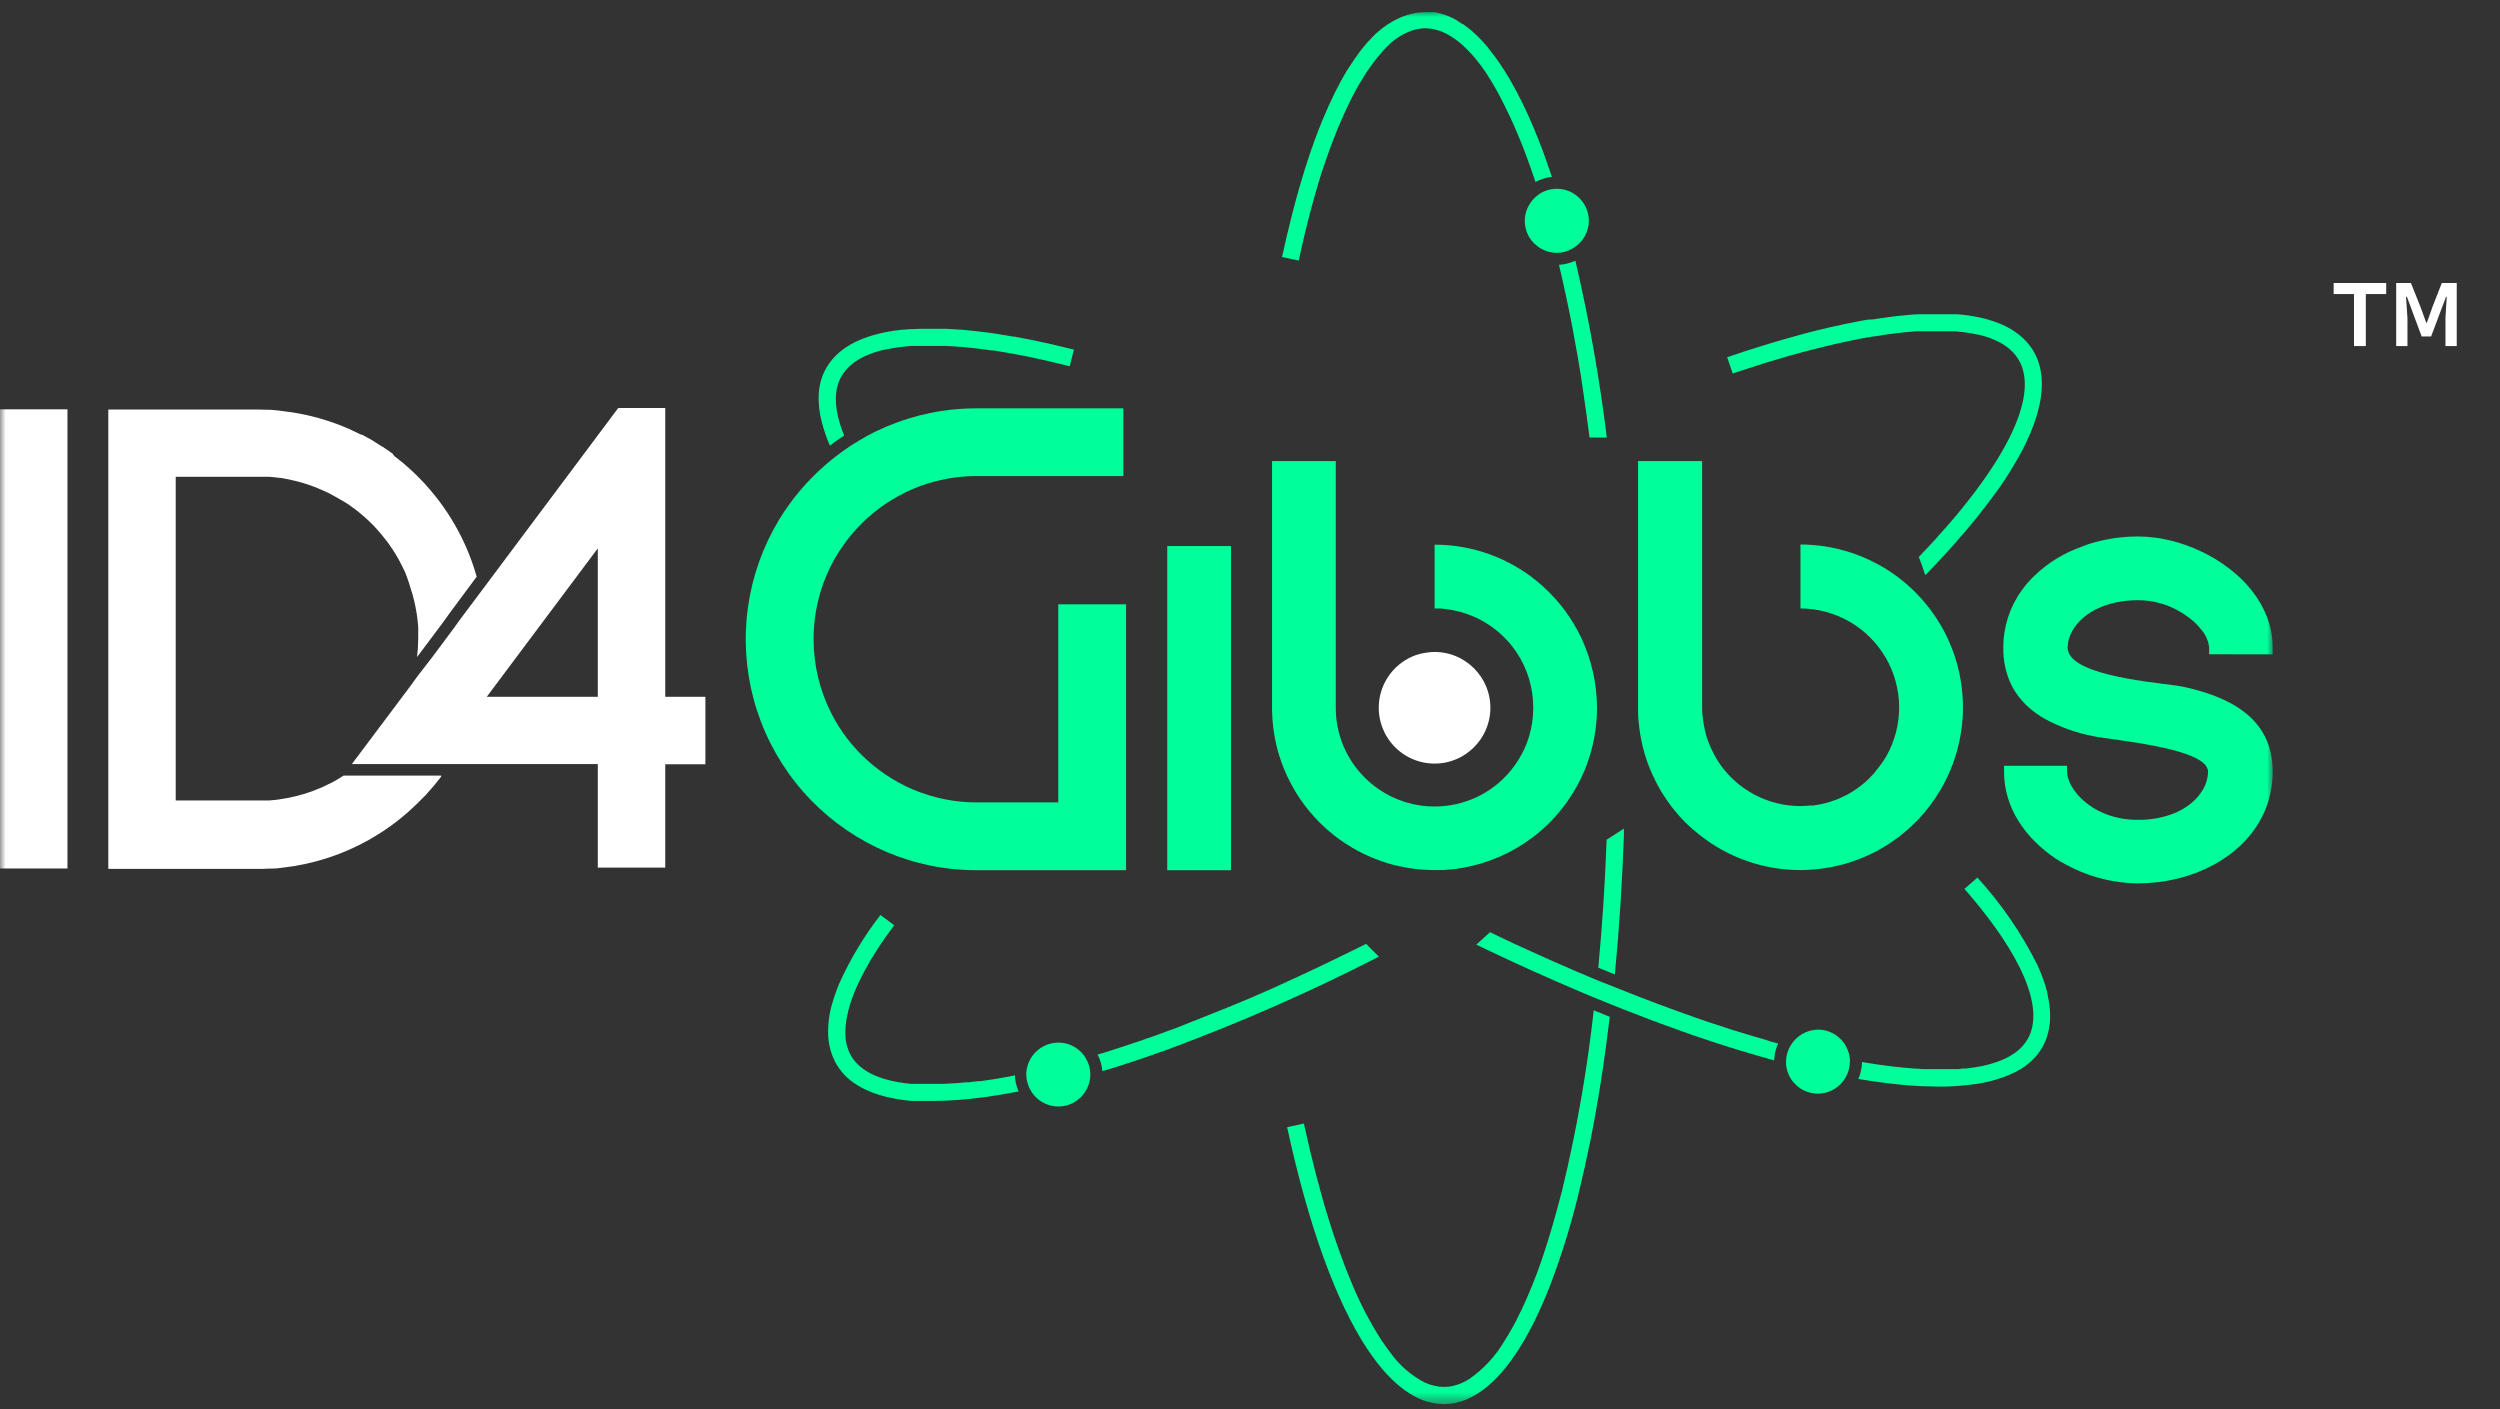 <svg width="220" height="124" viewBox="0 0 220 124" fill="none" xmlns="http://www.w3.org/2000/svg">
<rect x="0" y="0" width="220" height="124" fill="#333333" stroke="none"/>
<path d="M207.153 30.456H208.193V25.88H209.985V24.904H205.361V25.88H207.153V30.456ZM210.865 30.456H211.857V27.992L211.729 26.12H211.809L213.105 29.608H213.937L215.249 26.12H215.312L215.201 27.992V30.456H216.193V24.904H214.881L214.065 26.984L213.569 28.392H213.505L212.993 26.984L212.161 24.904H210.865V30.456Z" fill="white"/>
<mask id="mask0_1643_798" style="mask-type:luminance" maskUnits="userSpaceOnUse" x="0" y="1" width="200" height="123">
<path d="M200 1H0V123.574H200V1Z" fill="white"/>
</mask>
<g mask="url(#mask0_1643_798)">
<path d="M140.25 88.904C139.66 94.231 138.732 99.514 137.474 104.723C136.942 106.777 136.41 108.67 135.835 110.383C135.644 110.957 135.447 111.511 135.25 112.043C134.952 112.846 134.644 113.601 134.33 114.309C134.016 115.016 133.702 115.686 133.378 116.303C133.266 116.505 133.16 116.707 133.048 116.904C132.83 117.293 132.612 117.665 132.388 118.011C131.607 119.342 130.545 120.487 129.277 121.367C128.837 121.646 128.353 121.849 127.846 121.968C127.608 122.018 127.366 122.045 127.122 122.048H127.069C126.781 122.049 126.493 122.015 126.213 121.947C125.917 121.88 125.63 121.78 125.357 121.649C124.186 121.039 123.174 120.165 122.399 119.096C122.122 118.745 121.867 118.362 121.575 117.952C120.486 116.256 119.564 114.458 118.819 112.585C118.436 111.676 118.069 110.702 117.708 109.67C117.468 108.984 117.229 108.271 117 107.543C116.188 104.954 115.435 102.064 114.74 98.872L113.266 99.192C115.154 107.91 117.569 114.532 120.287 118.66C120.591 119.117 120.899 119.543 121.208 119.941C121.362 120.138 121.516 120.33 121.67 120.511C122.108 121.024 122.586 121.501 123.101 121.936C123.408 122.195 123.734 122.432 124.075 122.644C124.825 123.128 125.677 123.433 126.564 123.537C126.734 123.537 126.904 123.564 127.096 123.564H127.128C127.865 123.546 128.589 123.374 129.255 123.059C129.545 122.925 129.824 122.77 130.091 122.596C130.377 122.412 130.651 122.21 130.91 121.989C131.192 121.755 131.46 121.505 131.713 121.239C131.846 121.101 131.979 120.957 132.107 120.809C132.372 120.511 132.638 120.191 132.888 119.846C133.138 119.5 133.394 119.133 133.644 118.745C134.323 117.667 134.928 116.544 135.452 115.383C135.569 115.133 135.681 114.851 135.798 114.612C136.027 114.08 136.25 113.548 136.468 112.963C137.442 110.394 138.254 107.766 138.899 105.096C139.254 103.649 139.591 102.149 139.91 100.596C140.612 97.133 141.192 93.404 141.66 89.479L140.213 88.894L140.25 88.904Z" fill="#00FF9A"/>
<path d="M89.261 94.644L88.729 94.75L88.479 94.793L87.569 94.952L87.33 94.989C86.979 95.048 86.633 95.096 86.266 95.144H86.053L85.218 95.245H84.979C84.659 95.282 84.34 95.308 84.032 95.33H83.867L83.09 95.378H82.867H82.005H81.383H81.122H80.755H80.5H80.159L79.909 95.351L79.585 95.314L79.346 95.276L79.037 95.229L78.814 95.186L78.521 95.128L78.308 95.074L78.037 95.005L77.83 94.947L77.574 94.862L77.383 94.798L77.144 94.702L76.968 94.628L76.745 94.526L76.58 94.447L76.372 94.33L76.223 94.239L76.032 94.112L75.899 94.016L75.723 93.878L75.606 93.776L75.441 93.617L75.34 93.516C75.287 93.457 75.234 93.394 75.186 93.33C75.16 93.301 75.135 93.271 75.112 93.239C75.043 93.144 74.973 93.048 74.915 92.952C74.817 92.782 74.733 92.604 74.665 92.42C74.541 92.108 74.459 91.78 74.42 91.447C74.38 91.052 74.38 90.655 74.42 90.261C74.463 89.812 74.542 89.367 74.654 88.931C75.186 86.835 76.543 84.287 78.686 81.42L77.479 80.516C76.06 82.348 74.859 84.338 73.899 86.447C73.657 87.006 73.449 87.58 73.276 88.165C72.969 89.148 72.835 90.178 72.883 91.207C72.912 91.655 72.992 92.097 73.122 92.526C73.186 92.734 73.261 92.938 73.346 93.138C73.432 93.336 73.532 93.528 73.644 93.713C73.956 94.233 74.359 94.693 74.835 95.069C75.004 95.204 75.182 95.328 75.367 95.441L75.511 95.526L75.814 95.707L76.026 95.814L76.298 95.947L76.473 96.021L76.819 96.165L77.016 96.229L77.372 96.351L77.601 96.415L77.957 96.516L78.133 96.553C78.276 96.585 78.425 96.622 78.574 96.649L78.782 96.686L79.223 96.761L79.617 96.814L79.909 96.851L80.282 96.883H80.622H80.963C81.096 96.883 81.229 96.883 81.367 96.883H81.761H82.138C82.84 96.883 83.574 96.851 84.346 96.793C85.117 96.734 86.005 96.638 86.888 96.516C87.33 96.452 87.776 96.383 88.239 96.303L89.638 96.048C89.43 95.578 89.318 95.072 89.308 94.558L89.261 94.644Z" fill="#00FF9A"/>
<path d="M137.191 23.303C137.425 24.303 137.659 25.324 137.878 26.372C138.213 27.936 138.521 29.564 138.808 31.213C139.005 32.319 139.186 33.447 139.34 34.59C139.425 35.165 139.511 35.745 139.59 36.324C139.691 37.042 139.787 37.771 139.878 38.5H141.399C140.758 33.268 139.834 28.074 138.633 22.941C138.179 23.152 137.69 23.274 137.191 23.303Z" fill="#00FF9A"/>
<path d="M114.814 20.601C114.995 19.846 115.181 19.112 115.373 18.399C115.468 18.043 115.564 17.691 115.665 17.335C115.931 16.383 116.197 15.473 116.5 14.601C116.559 14.415 116.623 14.234 116.686 14.069C117.282 12.297 117.992 10.567 118.814 8.888L119.117 8.303C119.287 7.968 119.463 7.649 119.649 7.34C119.835 7.032 119.974 6.808 120.138 6.543C120.303 6.277 120.468 6.043 120.638 5.808C120.913 5.421 121.208 5.048 121.521 4.691C121.83 4.321 122.168 3.976 122.532 3.66C122.862 3.392 123.219 3.158 123.596 2.963C123.718 2.904 123.835 2.846 123.958 2.798C124.08 2.75 124.192 2.702 124.309 2.665C124.501 2.608 124.696 2.563 124.894 2.532C125.05 2.505 125.208 2.49 125.367 2.489H125.42C125.662 2.49 125.902 2.515 126.138 2.564C126.385 2.614 126.627 2.685 126.862 2.777C127.109 2.878 127.349 2.997 127.58 3.133C128.102 3.45 128.584 3.829 129.016 4.261C129.165 4.404 129.314 4.558 129.458 4.718C129.938 5.251 130.378 5.818 130.777 6.415C131.398 7.367 131.956 8.358 132.447 9.383C132.681 9.851 132.915 10.335 133.144 10.846C133.373 11.356 133.596 11.909 133.819 12.441C134.043 12.973 134.261 13.569 134.479 14.165C134.697 14.761 134.915 15.378 135.123 16.016C135.569 15.773 136.059 15.619 136.564 15.564C136.495 15.367 136.431 15.159 136.362 14.963C136.293 14.766 136.261 14.675 136.208 14.532C136.154 14.388 136.091 14.181 136.027 14C135.963 13.819 135.926 13.729 135.878 13.59L135.686 13.058L135.548 12.707L135.341 12.175L135.202 11.846L134.99 11.314L134.846 10.984C134.777 10.814 134.702 10.649 134.633 10.484L134.49 10.17C134.415 10.011 134.341 9.846 134.271 9.686L134.128 9.399L133.904 8.925L133.761 8.649C133.686 8.5 133.612 8.346 133.532 8.197L133.383 7.925C133.309 7.782 133.234 7.638 133.154 7.505L133.011 7.25C132.931 7.112 132.857 6.973 132.777 6.84L132.628 6.601L132.394 6.213L132.24 5.984C132.16 5.862 132.085 5.739 132.006 5.622C131.926 5.505 131.899 5.479 131.851 5.404L131.612 5.064L131.458 4.862C131.378 4.755 131.298 4.644 131.213 4.543C131.128 4.441 131.112 4.415 131.059 4.351L130.851 4.074L130.692 3.894C130.612 3.803 130.532 3.707 130.447 3.622C130.362 3.537 130.341 3.505 130.282 3.452L130.043 3.202L129.873 3.048L129.633 2.819L129.463 2.675L129.218 2.473L129.043 2.34C128.963 2.282 128.883 2.218 128.803 2.165L128.607 2.064L128.367 1.91L128.192 1.787C128.114 1.739 128.034 1.694 127.952 1.654L127.766 1.558L127.532 1.452L127.33 1.372L127.096 1.287L126.899 1.223L126.67 1.16L126.468 1.117L126.24 1.069H126.032H125.809H125.596H125.33C125.131 1.074 124.932 1.09 124.734 1.117C124.535 1.143 124.338 1.182 124.144 1.234C124.011 1.266 123.883 1.303 123.75 1.346C123.49 1.432 123.236 1.535 122.99 1.654C122.372 1.954 121.796 2.333 121.277 2.782C121.107 2.931 120.942 3.085 120.777 3.255C120.511 3.527 120.245 3.819 119.99 4.138C119.825 4.335 119.665 4.543 119.506 4.761C119.229 5.138 118.974 5.537 118.686 5.968C118.399 6.399 118.154 6.856 117.888 7.34L117.5 8.09C117.117 8.856 116.743 9.683 116.378 10.569C116.133 11.159 115.894 11.771 115.665 12.415C115.548 12.734 115.431 13.064 115.314 13.399C114.974 14.399 114.638 15.457 114.319 16.59C114.107 17.33 113.899 18.101 113.697 18.893C113.394 20.08 113.101 21.33 112.819 22.617L114.293 22.931C114.458 22.133 114.633 21.356 114.814 20.601Z" fill="#00FF9A"/>
<path d="M141.383 73.92C141.239 77.782 140.995 81.543 140.649 85.154L142.106 85.755C142.489 81.819 142.755 77.707 142.904 73.479V72.915L142.032 73.479L141.367 73.904L141.383 73.92Z" fill="#00FF9A"/>
<path d="M120.213 83.053L119.947 83.192L119.521 83.404L118.085 84.106L117.713 84.287L116.037 85.096L115.659 85.271L114.287 85.915L113.883 86.101L112.287 86.835L111.963 86.979L110.617 87.569L110.213 87.75L108.617 88.415L108.346 88.527L107.021 89.058L106.612 89.223L105.101 89.83L104.915 89.899L103.58 90.431L103.186 90.575L101.729 91.106L101.649 91.138L100.282 91.612L99.904 91.739C99.463 91.888 99.026 92.037 98.59 92.176L98.5 92.207L97.144 92.638L96.787 92.745L96.59 92.803C96.826 93.256 96.969 93.752 97.01 94.261L98.074 93.942C99.649 93.445 101.275 92.892 102.952 92.282C109.236 89.948 115.376 87.245 121.34 84.186L120.213 83.053Z" fill="#00FF9A"/>
<path d="M153.808 32.431L154.245 32.293L155.096 32.016L155.59 31.862L156.351 31.633L156.883 31.479L157.596 31.271L158.128 31.128L158.819 30.936L159.351 30.803L160.021 30.633L160.516 30.511L161.175 30.351L161.644 30.239L162.314 30.096L162.739 30L163.463 29.856L163.803 29.787C164.154 29.723 164.5 29.66 164.835 29.606H164.936L165.83 29.463L166.175 29.415L166.792 29.335L167.175 29.293L167.707 29.229L168.09 29.197L168.622 29.154H168.995H169.484H169.846H170.314H170.973H171.378H171.665H172.048L172.319 29.181L172.691 29.218L172.941 29.25L173.324 29.308L173.527 29.34L174.016 29.442H174.085L174.617 29.58L174.782 29.633L175.106 29.739L175.287 29.814C175.38 29.846 175.47 29.883 175.558 29.925L175.739 30.011L175.979 30.133L176.149 30.229L176.367 30.362L176.516 30.468C176.585 30.516 176.654 30.564 176.718 30.617L176.851 30.729L177.037 30.899L177.149 31.011L177.324 31.213L177.409 31.319C177.49 31.425 177.565 31.535 177.633 31.649C179.564 34.878 176.367 41.191 168.856 49.016C169.069 49.548 169.255 50.08 169.42 50.612C169.952 50.08 170.457 49.548 170.947 49.016C171.197 48.75 171.436 48.484 171.67 48.223C172.144 47.691 172.596 47.16 173.027 46.67C173.675 45.904 174.276 45.16 174.83 44.425C175.202 43.941 175.548 43.463 175.894 42.989C176.239 42.516 176.526 42.059 176.814 41.606C177.101 41.154 177.346 40.708 177.612 40.271C179.803 36.346 180.271 33.144 178.947 30.894C178.862 30.755 178.771 30.617 178.67 30.484L178.569 30.356C178.505 30.271 178.436 30.186 178.362 30.101L178.229 29.963L178.016 29.75L177.856 29.612C177.782 29.548 177.707 29.479 177.628 29.42L177.447 29.287C177.367 29.229 177.292 29.17 177.207 29.117L177.011 28.995L176.75 28.846L176.532 28.734L176.255 28.596L176.021 28.495L175.723 28.378L175.468 28.287L175.154 28.186C175.069 28.154 174.979 28.133 174.888 28.106L174.553 28.016L174.266 27.952L173.915 27.878L173.612 27.825L173.245 27.766L172.92 27.723L172.537 27.681L172.197 27.654H171.792H171.441H171.021H170.159H169.691H169.282H168.798L168.372 27.681L167.84 27.723L167.404 27.766L166.872 27.819L166.415 27.878L165.883 27.952L165.415 28.016L164.84 28.106L164.362 28.128L163.766 28.234L163.276 28.33L162.654 28.452L162.154 28.558L161.511 28.697L160.979 28.814L160.314 28.973L159.782 29.101L159.096 29.277L158.564 29.42C158.33 29.479 158.09 29.548 157.851 29.617L157.319 29.766L156.564 29.984L156.032 30.138L155.223 30.388L154.718 30.543L153.782 30.84L153.372 30.973L151.989 31.436L152.479 32.867L153.808 32.431Z" fill="#00FF9A"/>
<path d="M72.298 37.058C72.34 37.239 72.388 37.416 72.442 37.59C72.548 37.957 72.675 38.33 72.824 38.713C72.888 38.877 72.963 39.042 73.032 39.213C73.442 38.904 73.856 38.606 74.287 38.33C73.42 36.202 73.314 34.436 74.027 33.154C74.086 33.043 74.153 32.936 74.229 32.835L74.308 32.734C74.357 32.663 74.41 32.595 74.468 32.532L74.574 32.42C74.628 32.361 74.681 32.303 74.739 32.25L74.867 32.138L75.048 31.984L75.192 31.877L75.388 31.744L75.548 31.643L75.766 31.516L75.942 31.425L76.181 31.314C76.24 31.284 76.3 31.257 76.362 31.234L76.633 31.127L76.814 31.058L77.138 30.952L77.303 30.899C77.468 30.851 77.638 30.808 77.835 30.766H77.92C78.069 30.727 78.223 30.695 78.383 30.67L78.596 30.633L78.963 30.574L79.213 30.542L79.574 30.5L79.851 30.473L80.218 30.441H80.505H80.894H81.867C82.229 30.441 82.596 30.441 82.973 30.441H83.17C83.558 30.441 83.952 30.484 84.362 30.516H84.521C84.952 30.553 85.394 30.596 85.846 30.649C86.298 30.702 86.766 30.766 87.239 30.835H87.399C87.856 30.904 88.33 30.984 88.803 31.069L89.043 31.111C89.511 31.197 89.995 31.287 90.484 31.388L90.739 31.441L92.266 31.776L92.463 31.824C92.995 31.952 93.564 32.085 94.133 32.228L94.505 30.766L92.851 30.367L92.564 30.298C92.032 30.181 91.543 30.069 91.043 29.968L90.745 29.904L89.245 29.617H89.154C88.681 29.532 88.218 29.457 87.761 29.388L87.521 29.351C87.064 29.287 86.622 29.223 86.181 29.175L85.915 29.143C85.473 29.09 85.043 29.048 84.622 29.01H84.489C84.085 28.979 83.691 28.952 83.308 28.936H83.133C82.734 28.936 82.351 28.936 81.979 28.936H81.697H81.197H80.888L80.356 28.963H80.09L79.473 29.016H79.351L78.644 29.106L78.463 29.138L77.973 29.223L77.745 29.271L77.33 29.367L77.096 29.425L76.718 29.532L76.5 29.601L76.133 29.729L75.942 29.798C75.803 29.851 75.67 29.909 75.543 29.968L75.42 30.021C75.25 30.101 75.085 30.181 74.931 30.271L74.851 30.314C74.723 30.388 74.601 30.463 74.484 30.542L74.34 30.638C74.25 30.702 74.154 30.771 74.069 30.84L73.925 30.957L73.691 31.159L73.553 31.292L73.346 31.51L73.229 31.649C73.159 31.729 73.09 31.814 73.027 31.904L72.936 32.026C72.846 32.154 72.766 32.287 72.686 32.425C72.506 32.747 72.364 33.088 72.261 33.441C72.152 33.803 72.083 34.176 72.053 34.553C72.032 34.872 72.032 35.192 72.053 35.51C72.088 36.033 72.169 36.551 72.298 37.058Z" fill="#00FF9A"/>
<path d="M155.442 91.526L154.325 91.202L153.995 91.101L152.596 90.675L152.362 90.601L151.138 90.202L150.761 90.08C150.271 89.92 149.782 89.755 149.287 89.58L147.803 89.048L147.41 88.904L146.075 88.415L145.857 88.335L144.298 87.739L143.915 87.59L143.043 87.245L142.612 87.074L142.261 86.936L142.016 86.835L140.654 86.303L140.559 86.26L140.319 86.165L139.537 85.83L138.963 85.59L138.543 85.409C138.011 85.175 137.436 84.931 136.878 84.686L136.692 84.606L135.17 83.92L134.713 83.713L133.117 82.989L132.979 82.915C132.404 82.643 131.825 82.383 131.245 82.09L131.122 82.032L129.915 83.127L131.793 84.021C132.729 84.463 133.66 84.888 134.58 85.308C136.2 86.042 137.796 86.741 139.367 87.404L140.388 87.824L141.841 88.415L142.862 88.824C146.404 90.223 149.777 91.42 152.995 92.404C154.059 92.728 155.122 93.032 156.122 93.314C156.142 92.801 156.261 92.297 156.474 91.83L155.761 91.638L155.442 91.526Z" fill="#00FF9A"/>
<path d="M180.005 86.782C179.808 86.138 179.567 85.509 179.282 84.899C177.888 82.11 176.114 79.529 174.011 77.228L172.872 78.223C173.826 79.312 174.67 80.363 175.404 81.377C175.649 81.713 175.883 82.042 176.101 82.367C177.856 84.968 178.814 87.228 178.925 89.042C178.954 89.468 178.927 89.895 178.846 90.314C178.774 90.698 178.641 91.068 178.452 91.409C178.388 91.516 178.324 91.622 178.25 91.723L178.175 91.819C178.127 91.888 178.073 91.954 178.016 92.016L177.915 92.127L177.75 92.292L177.628 92.399L177.447 92.548L177.308 92.654L177.106 92.787L176.957 92.883L176.734 93.01L176.574 93.096L176.308 93.218L176.154 93.287C176.016 93.346 175.872 93.399 175.723 93.452L175.628 93.484C175.5 93.526 175.372 93.569 175.234 93.606L175.042 93.659L174.723 93.745L174.495 93.792L174.181 93.856L173.931 93.899L173.601 93.952L173.346 93.989L172.984 94.032H172.723L172.34 94.085H172.085H171.617H171.409H170.702H170.665H169.819H169.569C169.308 94.085 169.037 94.085 168.761 94.042H168.617L167.649 93.963L167.393 93.936L166.569 93.851L166.34 93.824L165.276 93.681L165.048 93.649L164.143 93.505L163.856 93.457C163.85 93.97 163.741 94.476 163.537 94.947C164.186 95.058 164.824 95.154 165.447 95.239C166.686 95.409 167.867 95.521 168.973 95.58C169.532 95.58 170.069 95.622 170.569 95.622C171.637 95.629 172.703 95.558 173.761 95.409C174.86 95.264 175.934 94.967 176.952 94.526C177.301 94.377 177.637 94.199 177.957 93.995C178.112 93.893 178.261 93.792 178.399 93.681C178.672 93.465 178.925 93.224 179.154 92.963C179.61 92.433 179.953 91.816 180.159 91.149C180.267 90.802 180.34 90.446 180.378 90.085C180.404 89.831 180.415 89.575 180.409 89.319C180.402 88.762 180.336 88.208 180.213 87.665C180.175 87.377 180.101 87.08 180.005 86.782Z" fill="#00FF9A"/>
<path d="M136.755 16.09C136.755 16.048 136.729 16 136.713 15.957C136.713 16 136.739 16.048 136.755 16.09Z" fill="#00FF9A"/>
<path d="M135.314 16.537C135.372 16.707 135.425 16.888 135.479 17.069C135.139 17.286 134.85 17.575 134.633 17.915C134.416 18.248 134.273 18.623 134.212 19.016C134.152 19.409 134.177 19.81 134.284 20.193C134.391 20.575 134.579 20.931 134.834 21.235C135.09 21.539 135.407 21.786 135.766 21.957C136.128 22.14 136.526 22.239 136.931 22.25H137C137.488 22.248 137.968 22.116 138.388 21.867C138.821 21.623 139.181 21.27 139.432 20.842C139.684 20.414 139.817 19.927 139.819 19.431C139.818 18.879 139.655 18.339 139.351 17.879C139.046 17.419 138.614 17.058 138.106 16.84C137.757 16.688 137.381 16.61 137 16.612H136.92C136.408 16.626 135.909 16.781 135.479 17.058C135.425 16.888 135.372 16.707 135.314 16.537Z" fill="#00FF9A"/>
<path d="M95.537 93.101C95.329 92.757 95.05 92.462 94.718 92.234C94.248 91.913 93.691 91.744 93.123 91.75C92.405 91.755 91.716 92.033 91.194 92.526C90.673 93.02 90.358 93.693 90.314 94.409C90.314 94.457 90.314 94.505 90.314 94.553C90.316 95.022 90.437 95.484 90.665 95.894C90.912 96.353 91.281 96.734 91.733 96.995C92.184 97.255 92.7 97.385 93.221 97.369C93.742 97.353 94.248 97.192 94.683 96.904C95.117 96.616 95.463 96.213 95.681 95.739C95.858 95.369 95.951 94.964 95.952 94.553C95.946 94.041 95.803 93.539 95.537 93.101Z" fill="#00FF9A"/>
<path d="M162.798 93.293C162.776 92.894 162.671 92.504 162.489 92.149C162.255 91.687 161.897 91.298 161.456 91.026C161.015 90.754 160.508 90.609 159.989 90.606C159.483 90.612 158.987 90.754 158.553 91.015C158.119 91.277 157.763 91.65 157.521 92.096C157.294 92.502 157.173 92.96 157.17 93.425C157.167 93.477 157.167 93.528 157.17 93.58C157.202 94.189 157.431 94.772 157.825 95.239C158.218 95.707 158.752 96.033 159.348 96.168C159.943 96.304 160.566 96.241 161.123 95.99C161.679 95.739 162.139 95.313 162.431 94.777C162.666 94.365 162.79 93.9 162.792 93.425C162.792 93.383 162.792 93.34 162.792 93.298L162.798 93.293Z" fill="#00FF9A"/>
<path d="M78.042 74.984C78.649 75.239 79.271 75.468 79.909 75.665C80.228 75.766 80.548 75.856 80.872 75.941C81.521 76.106 82.186 76.245 82.856 76.346C83.881 76.502 84.916 76.58 85.952 76.58H99.096V65.101V63.234V61.92V53.181H93.127V60.713V70.612H85.952C84.737 70.612 83.527 70.458 82.351 70.154C81.893 70.038 81.442 69.898 81 69.734C80.782 69.654 80.564 69.569 80.351 69.479C79.922 69.299 79.503 69.097 79.096 68.872C78.888 68.76 78.691 68.644 78.495 68.526C77.707 68.047 76.968 67.493 76.287 66.872C75.004 65.709 73.944 64.321 73.159 62.776C72.131 60.757 71.595 58.522 71.596 56.255C71.593 55.042 71.745 53.834 72.048 52.66C72.21 52.014 72.419 51.381 72.675 50.766C72.924 50.157 73.216 49.567 73.548 49C73.713 48.718 73.883 48.468 74.08 48.175C74.627 47.368 75.256 46.62 75.957 45.941L76.298 45.617L76.755 45.223C76.947 45.058 77.149 44.904 77.351 44.75C77.553 44.596 77.76 44.452 77.968 44.314C78.175 44.175 78.324 44.08 78.5 43.973L78.872 43.755L79.101 43.628C79.506 43.403 79.924 43.201 80.351 43.021L81 42.761C81.441 42.601 81.893 42.463 82.351 42.346C83.528 42.046 84.737 41.894 85.952 41.894H98.856V35.931H85.952C84.916 35.93 83.881 36.009 82.856 36.165C82.186 36.266 81.521 36.404 80.872 36.569C80.548 36.654 80.228 36.745 79.909 36.846C79.271 37.042 78.649 37.271 78.042 37.526C77.436 37.782 76.84 38.058 76.266 38.383C76.053 38.5 75.84 38.628 75.633 38.75C75.324 38.931 75.021 39.117 74.723 39.314C74.305 39.597 73.895 39.895 73.495 40.207C73.202 40.431 72.915 40.665 72.638 40.91C71.842 41.6 71.101 42.35 70.42 43.154C69.736 43.959 69.117 44.816 68.569 45.718C67.142 48.072 66.209 50.69 65.824 53.415C65.44 56.14 65.613 58.915 66.332 61.571C67.052 64.228 68.303 66.71 70.011 68.868C71.718 71.027 73.846 72.816 76.266 74.128C76.84 74.441 77.436 74.723 78.042 74.984Z" fill="#00FF9A"/>
<path d="M108.325 76.58V73.479V72.452V71.202V71.181V70.702V69.426V68.16V48.053H102.718V64.468V65.766V67.58V68.856V73.479V76.58H108.325Z" fill="#00FF9A"/>
<path d="M145 67.16C145.122 67.5 145.266 67.835 145.415 68.165C145.516 68.394 145.628 68.622 145.745 68.851C145.862 69.08 145.984 69.293 146.112 69.511C146.144 69.575 146.181 69.638 146.218 69.702C146.367 69.942 146.521 70.181 146.681 70.41C146.782 70.553 146.883 70.702 146.989 70.84C147.4 71.391 147.85 71.912 148.335 72.399C148.721 72.776 149.128 73.131 149.553 73.463C152.079 75.477 155.216 76.571 158.447 76.564H158.553C158.915 76.564 159.266 76.537 159.617 76.511C161.97 76.321 164.239 75.548 166.218 74.261C168.807 72.579 170.783 70.105 171.853 67.209C172.922 64.313 173.028 61.149 172.154 58.188C171.28 55.227 169.473 52.627 167.002 50.776C164.531 48.925 161.529 47.922 158.441 47.915V53.542C159.961 53.549 161.453 53.952 162.769 54.713C164.085 55.473 165.179 56.565 165.943 57.879C166.707 59.192 167.114 60.683 167.124 62.203C167.134 63.723 166.746 65.219 166 66.543C165.839 66.819 165.662 67.086 165.468 67.34L165.41 67.42C165.234 67.654 165.053 67.878 164.878 68.096C164.852 68.119 164.827 68.144 164.803 68.17C164.592 68.402 164.368 68.622 164.133 68.83C163.642 69.256 163.107 69.629 162.537 69.942L162.457 69.979C162.207 70.106 161.926 70.229 161.681 70.335L161.495 70.404C161.255 70.495 161.011 70.575 160.766 70.644L160.548 70.697C160.285 70.764 160.019 70.817 159.75 70.856L159.564 70.888H159.303C159.058 70.888 158.814 70.931 158.564 70.936H158.457C157.045 70.938 155.654 70.594 154.405 69.935C153.157 69.276 152.088 68.321 151.293 67.154C151.096 66.859 150.918 66.552 150.761 66.234C150.523 65.775 150.325 65.296 150.17 64.803C150.061 64.433 149.975 64.057 149.915 63.675C149.832 63.205 149.789 62.728 149.787 62.25V40.575H144.149V62.287C144.149 62.713 144.149 63.138 144.207 63.553C144.314 64.785 144.581 65.997 145 67.16Z" fill="#00FF9A"/>
<path d="M200 57.585V56.979C200 54.527 198.776 52.346 196.947 50.675C196.139 49.95 195.246 49.327 194.287 48.819L193.803 48.575C193.314 48.337 192.811 48.127 192.298 47.947C191.957 47.83 191.611 47.723 191.266 47.628L190.734 47.505C190.388 47.425 190.037 47.362 189.67 47.314C189.157 47.244 188.64 47.209 188.122 47.208C187.578 47.208 187.035 47.239 186.494 47.303C186.133 47.34 185.771 47.399 185.431 47.468C185.09 47.537 184.723 47.617 184.367 47.713C183.844 47.857 183.33 48.035 182.83 48.245C181.187 48.877 179.714 49.882 178.526 51.181C178.298 51.435 178.084 51.704 177.888 51.984C176.842 53.447 176.284 55.202 176.292 57C176.272 58.1 176.499 59.191 176.957 60.191C177.061 60.412 177.18 60.626 177.314 60.83C177.698 61.433 178.176 61.971 178.728 62.425C179.102 62.732 179.5 63.006 179.92 63.245C181.25 63.974 182.686 64.491 184.175 64.777C185.808 65.138 194.308 65.803 194.308 67.91C194.292 68.537 194.096 69.146 193.744 69.665C193.582 69.914 193.395 70.145 193.186 70.356C192.952 70.588 192.698 70.799 192.425 70.984C192.122 71.191 191.799 71.369 191.463 71.516C190.395 71.954 189.249 72.168 188.095 72.144C187.189 72.15 186.288 71.995 185.436 71.686C184.894 71.49 184.381 71.224 183.909 70.894C183.499 70.609 183.127 70.273 182.803 69.894C182.614 69.677 182.446 69.441 182.303 69.192C182.178 68.98 182.078 68.755 182.005 68.521C181.941 68.327 181.907 68.125 181.904 67.92V67.388H176.356V67.92C176.356 71.08 178.228 73.771 180.915 75.569C181.213 75.766 181.521 75.947 181.84 76.101C182.968 76.713 184.177 77.162 185.431 77.436C185.792 77.511 186.154 77.575 186.521 77.622C187.069 77.697 187.622 77.734 188.175 77.734C188.744 77.733 189.312 77.699 189.877 77.633C190.25 77.59 190.622 77.532 190.984 77.457C192.064 77.251 193.115 76.912 194.111 76.447C194.914 76.077 195.672 75.619 196.372 75.08C196.649 74.867 196.904 74.638 197.159 74.404C198.032 73.587 198.736 72.608 199.234 71.521C199.374 71.207 199.496 70.886 199.601 70.558C199.869 69.698 200.004 68.801 200 67.899C200 67.609 199.984 67.32 199.952 67.032C199.899 66.506 199.783 65.988 199.606 65.489C199.523 65.258 199.425 65.033 199.314 64.814C199.101 64.392 198.838 63.998 198.532 63.638C198.226 63.281 197.884 62.957 197.51 62.67C197.133 62.376 196.731 62.114 196.308 61.888C195.649 61.536 194.96 61.242 194.25 61.011C193.518 60.771 192.774 60.572 192.021 60.415L191.728 60.367L191.356 60.309L190.064 60.144L189.686 60.09L188.883 59.984C188.351 59.904 187.755 59.814 187.175 59.708C186.596 59.601 186.016 59.479 185.463 59.335C183.532 58.846 181.952 58.112 181.952 56.979C181.952 55.17 184 52.819 188.159 52.819C189.427 52.819 190.673 53.152 191.771 53.787C191.936 53.878 192.09 53.979 192.239 54.08C192.537 54.272 192.82 54.487 193.085 54.723C193.314 54.936 193.526 55.167 193.718 55.415C194.101 55.85 194.341 56.392 194.404 56.968V57.575L200 57.585Z" fill="#00FF9A"/>
<path d="M121.33 62.287C121.331 63.138 121.552 63.973 121.973 64.712C122.393 65.451 122.998 66.069 123.729 66.504C124.46 66.939 125.291 67.177 126.141 67.195C126.991 67.213 127.831 67.01 128.58 66.606C128.856 66.453 129.118 66.275 129.362 66.074C129.604 65.875 129.827 65.652 130.026 65.41C130.23 65.168 130.408 64.906 130.558 64.628C130.778 64.225 130.939 63.794 131.037 63.346C131.114 62.996 131.154 62.64 131.154 62.282C131.154 61.464 130.949 60.66 130.558 59.941C130.408 59.663 130.23 59.401 130.026 59.16C129.827 58.917 129.604 58.694 129.362 58.495C129.118 58.294 128.856 58.116 128.58 57.963C127.861 57.574 127.056 57.371 126.239 57.372C125.988 57.375 125.737 57.396 125.489 57.436C125.089 57.493 124.698 57.6 124.324 57.755C123.435 58.133 122.677 58.765 122.145 59.571C121.612 60.376 121.329 61.321 121.33 62.287Z" fill="white"/>
<path d="M113.67 69.085C113.777 69.287 113.894 69.489 114.011 69.686C114.486 70.47 115.036 71.206 115.654 71.883C115.963 72.223 116.287 72.548 116.622 72.856C116.856 73.064 117.101 73.266 117.346 73.463L117.681 73.729L117.915 73.894C118.585 74.376 119.297 74.798 120.042 75.154C120.271 75.266 120.505 75.372 120.745 75.468L121.037 75.585C121.351 75.707 121.665 75.825 121.989 75.925C123.368 76.349 124.802 76.564 126.245 76.564C126.505 76.564 126.777 76.564 127.032 76.564C127.596 76.533 128.157 76.468 128.713 76.367C130.965 75.974 133.091 75.046 134.909 73.66L135.138 73.484L135.34 73.325C135.691 73.032 136.032 72.723 136.351 72.404C136.516 72.239 136.67 72.075 136.824 71.904C137.134 71.566 137.425 71.21 137.697 70.84C137.755 70.771 137.803 70.692 137.856 70.622C138.069 70.319 138.277 70.016 138.468 69.702C138.707 69.308 138.925 68.904 139.128 68.489C139.855 66.975 140.309 65.343 140.468 63.67C140.511 63.213 140.537 62.755 140.537 62.287C140.528 60.138 140.047 58.017 139.128 56.075C138.925 55.66 138.707 55.25 138.468 54.856C138.229 54.463 137.973 54.08 137.697 53.707C137.42 53.335 137.133 52.984 136.824 52.644C136.67 52.473 136.516 52.309 136.351 52.149C136.031 51.821 135.694 51.51 135.34 51.218C132.786 49.093 129.568 47.93 126.245 47.931V53.542C126.542 53.542 126.84 53.542 127.133 53.585C128.829 53.766 130.436 54.44 131.753 55.524C133.07 56.609 134.04 58.056 134.542 59.686C134.798 60.53 134.927 61.406 134.925 62.287C134.927 63.158 134.798 64.024 134.542 64.856C134.457 65.128 134.362 65.388 134.255 65.644C134.149 65.899 134.027 66.175 133.894 66.394C133.761 66.647 133.614 66.892 133.452 67.128C132.745 68.19 131.811 69.081 130.717 69.738C129.623 70.395 128.397 70.8 127.128 70.925C126.833 70.957 126.536 70.974 126.239 70.973C124.502 70.976 122.804 70.455 121.367 69.479C120.908 69.164 120.479 68.808 120.085 68.415C119.69 68.02 119.334 67.59 119.021 67.128C118.712 66.661 118.445 66.168 118.223 65.654C117.776 64.588 117.546 63.443 117.548 62.287V40.575H111.941V62.287C111.94 63.702 112.15 65.11 112.564 66.463C112.841 67.373 113.212 68.252 113.67 69.085Z" fill="#00FF9A"/>
<path d="M5.936 36.021H0V76.425H5.936V36.021Z" fill="white"/>
<path d="M38.83 68.255H30.229C29.819 68.51 29.404 68.787 28.974 68.979L28.894 69.01C28.718 69.101 28.537 69.186 28.362 69.271L28.255 69.314C28.053 69.404 27.857 69.484 27.654 69.558L27.479 69.628C27.293 69.697 27.101 69.76 26.91 69.819L26.718 69.883H26.692L26.505 69.936L26.08 70.053C25.84 70.112 25.601 70.17 25.356 70.218L25.186 70.245C24.979 70.287 24.761 70.319 24.548 70.351L24.298 70.383L23.697 70.441H23.447C23.186 70.441 22.915 70.441 22.654 70.441H15.463V67.909V41.957H22.67C22.926 41.957 23.202 41.957 23.436 41.957H23.697L24.282 42.011L24.543 42.048C24.75 42.048 24.963 42.106 25.17 42.144L25.351 42.175C25.734 42.255 26.112 42.346 26.484 42.452L26.622 42.489C26.963 42.59 27.298 42.702 27.628 42.83L27.963 42.963C28.186 43.053 28.404 43.149 28.622 43.25L28.963 43.41C29.122 43.489 29.277 43.58 29.436 43.67C29.755 43.84 30.064 44.026 30.367 44.202L30.734 44.441C30.915 44.564 31.085 44.697 31.266 44.824L31.601 45.09C31.771 45.229 31.936 45.367 32.101 45.516C32.266 45.665 32.298 45.691 32.394 45.782C32.489 45.872 32.724 46.096 32.883 46.261L32.995 46.383C33.341 46.752 33.668 47.139 33.974 47.542L34.17 47.798C34.303 47.984 34.431 48.175 34.559 48.367L34.771 48.697C34.888 48.888 35 49.085 35.112 49.282C35.176 49.399 35.234 49.516 35.293 49.633C35.399 49.84 35.505 50.042 35.601 50.255L35.713 50.516C35.889 50.967 36.042 51.426 36.17 51.894C36.208 52.011 36.25 52.133 36.287 52.255C36.351 52.468 36.399 52.686 36.452 52.899C36.505 53.112 36.521 53.197 36.553 53.346C36.585 53.495 36.638 53.776 36.67 53.995C36.702 54.213 36.713 54.308 36.734 54.468C36.755 54.628 36.787 54.904 36.803 55.128C36.819 55.351 36.803 55.447 36.803 55.606C36.803 55.766 36.803 56.016 36.803 56.223C36.799 56.757 36.765 57.289 36.702 57.819L38.468 55.463L39.048 54.681L39.58 53.941L41.947 50.75C41.57 49.403 41.051 48.099 40.399 46.862C39.601 45.339 38.611 43.925 37.452 42.654L37.399 42.585C37.367 42.553 37.33 42.521 37.303 42.489C37.075 42.239 36.835 42 36.596 41.766L36.458 41.633C36.176 41.362 35.888 41.101 35.59 40.846L35.458 40.734C35.202 40.521 34.926 40.319 34.681 40.117L34.575 39.947C34.266 39.718 33.947 39.495 33.628 39.287H33.596C33.325 39.112 33.064 38.941 32.771 38.755L32.692 38.707C32.426 38.553 32.16 38.41 31.888 38.271L31.739 38.234C31.479 38.101 31.207 37.973 30.952 37.856L30.798 37.782L30.021 37.457L29.835 37.383L29.064 37.106L28.851 37.037C28.596 36.952 28.319 36.878 28.085 36.803L27.851 36.739C27.596 36.67 27.319 36.606 27.08 36.548L26.83 36.495C26.569 36.436 26.298 36.388 26.048 36.346L25.798 36.298C25.527 36.255 25.266 36.223 24.984 36.191L24.745 36.16C24.468 36.106 24.149 36.106 23.851 36.064H23.681C23.325 36.064 22.968 36.037 22.617 36.037H9.532V76.463H22.607C22.963 76.463 23.319 76.463 23.67 76.436H23.92C24.197 76.436 24.468 76.415 24.734 76.372L25.027 76.335C25.282 76.303 25.532 76.271 25.782 76.229C25.883 76.229 25.979 76.197 26.08 76.181C26.325 76.133 26.575 76.09 26.819 76.037L27.101 75.973L27.835 75.792L28.101 75.718C28.346 75.649 28.596 75.574 28.84 75.495L29.08 75.415L29.819 75.149L30.037 75.064L30.782 74.75L30.968 74.665L31.724 74.303L31.872 74.223C32.133 74.09 32.404 73.947 32.644 73.803L32.755 73.739C33.027 73.58 33.287 73.42 33.548 73.25L33.612 73.213C33.888 73.026 34.144 72.84 34.436 72.644C34.803 72.378 35.154 72.112 35.5 71.808L35.803 71.553C36.101 71.298 36.388 71.021 36.665 70.76C36.766 70.665 36.862 70.569 36.958 70.468C37.138 70.287 37.319 70.106 37.489 69.936L37.633 69.766C37.793 69.585 37.952 69.404 38.106 69.234C38.16 69.165 38.218 69.106 38.271 69.037C38.325 68.968 38.394 68.878 38.458 68.798C38.521 68.718 38.702 68.505 38.819 68.351L38.83 68.255Z" fill="white"/>
<path d="M58.542 35.904H54.404L42.362 52.011L40.479 54.526L39.947 55.266L39.362 56.053L38.053 57.808L36.702 59.558L36.319 60.09L35.894 60.665L34.952 61.92L30.963 67.239H52.606V76.351H58.542V67.255H62.074V61.319H58.542V35.904ZM52.606 61.319H42.835L45.973 57.122L52.606 48.255V61.319Z" fill="white"/>
</g>
</svg>
